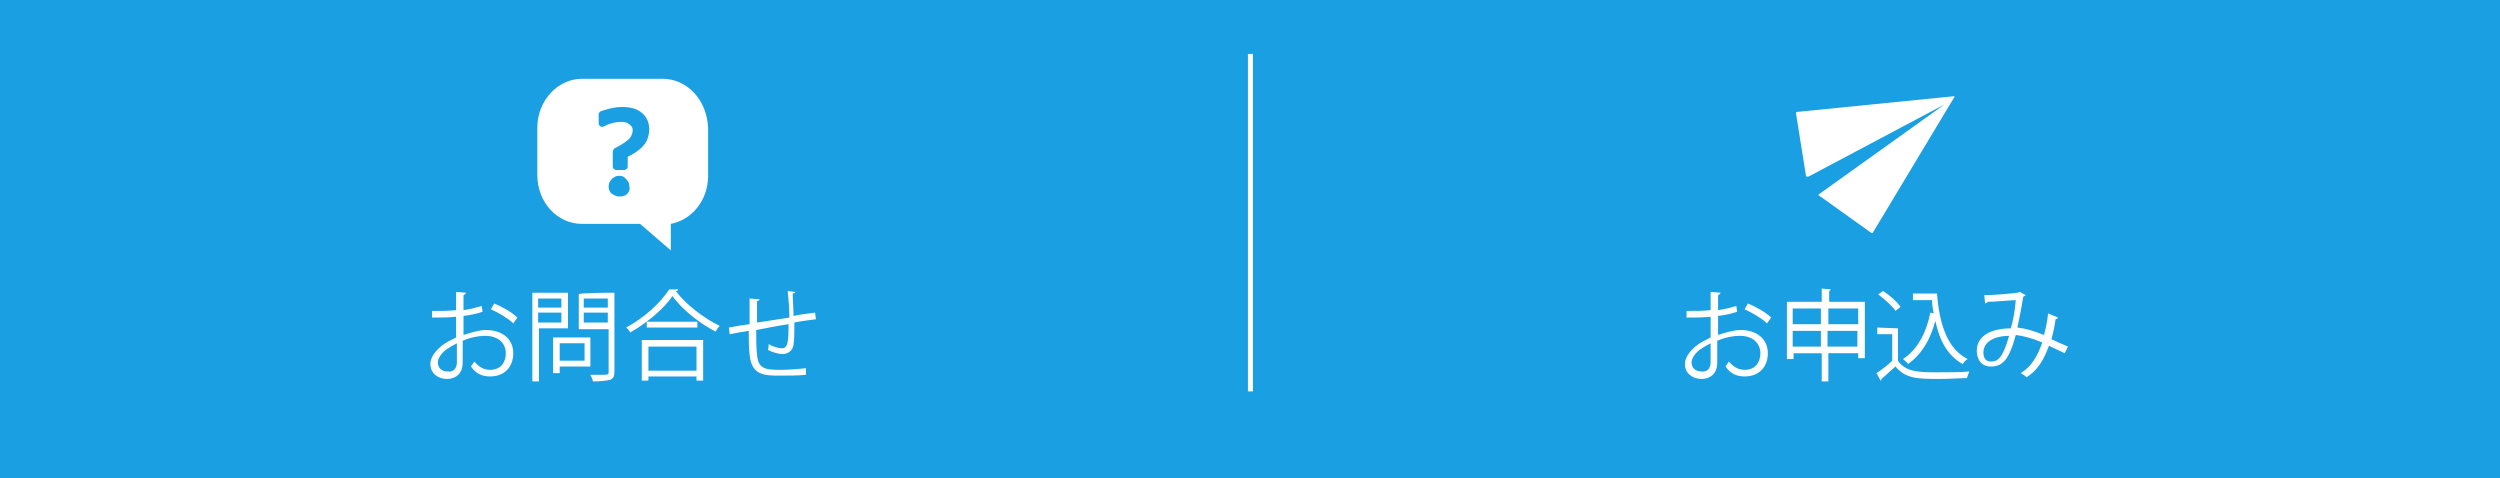 <?xml version="1.0" encoding="utf-8"?>
<!-- Generator: Adobe Illustrator 25.1.0, SVG Export Plug-In . SVG Version: 6.00 Build 0)  -->
<svg version="1.1" id="レイヤー_1" xmlns="http://www.w3.org/2000/svg" xmlns:xlink="http://www.w3.org/1999/xlink" x="0px"
	 y="0px" viewBox="0 0 301.5 57.7" style="enable-background:new 0 0 301.5 57.7;" xml:space="preserve">
<style type="text/css">
	.st0{fill:#1A9FE2;}
	.st1{fill:#FFFFFF;}
	.st2{fill:none;stroke:#FFFFFF;stroke-width:0.6;stroke-miterlimit:10;}
</style>
<rect x="-0.5" y="-0.1" class="st0" width="302.3" height="58"/>
<g>
	<g>
		<g>
			<defs>
				<rect id="SVGID_1_" x="-35.6" y="-41.4" width="373.3" height="130.9"/>
			</defs>
			<clipPath id="SVGID_2_">
				<use xlink:href="#SVGID_1_"  style="overflow:visible;"/>
			</clipPath>
		</g>
	</g>
</g>
<g>
	<g>
		<g>
			<defs>
				<rect id="SVGID_3_" x="-35.6" y="-41.4" width="373.3" height="130.9"/>
			</defs>
			<clipPath id="SVGID_4_">
				<use xlink:href="#SVGID_3_"  style="overflow:visible;"/>
			</clipPath>
		</g>
	</g>
</g>
<g>
	<g>
		<g>
			<defs>
				<rect id="SVGID_5_" x="-35.6" y="-41.4" width="373.3" height="130.9"/>
			</defs>
			<clipPath id="SVGID_6_">
				<use xlink:href="#SVGID_5_"  style="overflow:visible;"/>
			</clipPath>
		</g>
	</g>
</g>
<g>
	<g>
		<g>
			<defs>
				<rect id="SVGID_7_" x="-35.6" y="-41.4" width="373.3" height="130.9"/>
			</defs>
			<clipPath id="SVGID_8_">
				<use xlink:href="#SVGID_7_"  style="overflow:visible;"/>
			</clipPath>
		</g>
	</g>
</g>
<g>
	<g>
		<g>
			<defs>
				<rect id="SVGID_9_" x="-35.6" y="-41.4" width="373.3" height="130.9"/>
			</defs>
			<clipPath id="SVGID_10_">
				<use xlink:href="#SVGID_9_"  style="overflow:visible;"/>
			</clipPath>
		</g>
	</g>
</g>
<g>
	<g>
		<g>
			<defs>
				<rect id="SVGID_11_" x="-35.6" y="-41.4" width="373.3" height="130.9"/>
			</defs>
			<clipPath id="SVGID_12_">
				<use xlink:href="#SVGID_11_"  style="overflow:visible;"/>
			</clipPath>
		</g>
	</g>
</g>
<g>
	<g>
		<g>
			<defs>
				<rect id="SVGID_13_" x="-35.6" y="-41.4" width="373.3" height="130.9"/>
			</defs>
			<clipPath id="SVGID_14_">
				<use xlink:href="#SVGID_13_"  style="overflow:visible;"/>
			</clipPath>
		</g>
	</g>
</g>
<g>
	<g>
		<g>
			<defs>
				<rect id="SVGID_15_" x="-35.6" y="-41.4" width="373.3" height="130.9"/>
			</defs>
			<clipPath id="SVGID_16_">
				<use xlink:href="#SVGID_15_"  style="overflow:visible;"/>
			</clipPath>
		</g>
	</g>
</g>
<g>
	<g>
		<g>
			<defs>
				<rect id="SVGID_17_" x="-35.6" y="-41.4" width="373.3" height="130.9"/>
			</defs>
			<clipPath id="SVGID_18_">
				<use xlink:href="#SVGID_17_"  style="overflow:visible;"/>
			</clipPath>
		</g>
	</g>
</g>
<g>
	<g>
		<g>
			<defs>
				<rect id="SVGID_19_" x="-35.6" y="-41.4" width="373.3" height="130.9"/>
			</defs>
			<clipPath id="SVGID_20_">
				<use xlink:href="#SVGID_19_"  style="overflow:visible;"/>
			</clipPath>
		</g>
	</g>
</g>
<g>
	<g>
		<g>
			<defs>
				<rect id="SVGID_21_" x="-35.6" y="-41.4" width="373.3" height="130.9"/>
			</defs>
			<clipPath id="SVGID_22_">
				<use xlink:href="#SVGID_21_"  style="overflow:visible;"/>
			</clipPath>
		</g>
	</g>
</g>
<g>
	<g>
		<g>
			<defs>
				<rect id="SVGID_23_" x="-35.6" y="-41.4" width="373.3" height="130.9"/>
			</defs>
			<clipPath id="SVGID_24_">
				<use xlink:href="#SVGID_23_"  style="overflow:visible;"/>
			</clipPath>
		</g>
	</g>
</g>
<g>
	<g>
		<g>
			<defs>
				<rect id="SVGID_25_" x="-35.6" y="-41.4" width="373.3" height="130.9"/>
			</defs>
			<clipPath id="SVGID_26_">
				<use xlink:href="#SVGID_25_"  style="overflow:visible;"/>
			</clipPath>
		</g>
	</g>
</g>
<g>
	<g>
		<g>
			<defs>
				<rect id="SVGID_27_" x="-35.6" y="-41.4" width="373.3" height="130.9"/>
			</defs>
			<clipPath id="SVGID_28_">
				<use xlink:href="#SVGID_27_"  style="overflow:visible;"/>
			</clipPath>
		</g>
	</g>
</g>
<g>
	<g>
		<g>
			<defs>
				<rect id="SVGID_29_" x="-35.6" y="-41.4" width="373.3" height="130.9"/>
			</defs>
			<clipPath id="SVGID_30_">
				<use xlink:href="#SVGID_29_"  style="overflow:visible;"/>
			</clipPath>
		</g>
	</g>
</g>
<g>
	<g>
		<g>
			<defs>
				<rect id="SVGID_31_" x="-35.6" y="-41.4" width="373.3" height="130.9"/>
			</defs>
			<clipPath id="SVGID_32_">
				<use xlink:href="#SVGID_31_"  style="overflow:visible;"/>
			</clipPath>
		</g>
	</g>
</g>
<g>
	<g>
		<g>
			<defs>
				<rect id="SVGID_33_" x="-35.6" y="-41.4" width="373.3" height="130.9"/>
			</defs>
			<clipPath id="SVGID_34_">
				<use xlink:href="#SVGID_33_"  style="overflow:visible;"/>
			</clipPath>
		</g>
	</g>
</g>
<g>
	<g>
		<g>
			<defs>
				<rect id="SVGID_35_" x="-35.6" y="-41.4" width="373.3" height="130.9"/>
			</defs>
			<clipPath id="SVGID_36_">
				<use xlink:href="#SVGID_35_"  style="overflow:visible;"/>
			</clipPath>
		</g>
	</g>
</g>
<g>
	<g>
		<g>
			<defs>
				<rect id="SVGID_37_" x="-80.6" y="-41.4" width="367.3" height="130.9"/>
			</defs>
			<clipPath id="SVGID_38_">
				<use xlink:href="#SVGID_37_"  style="overflow:visible;"/>
			</clipPath>
		</g>
	</g>
</g>
<g>
	<g>
		<g>
			<defs>
				<rect id="SVGID_39_" x="-50.6" y="-41.4" width="373.3" height="130.9"/>
			</defs>
			<clipPath id="SVGID_40_">
				<use xlink:href="#SVGID_39_"  style="overflow:visible;"/>
			</clipPath>
		</g>
	</g>
</g>
<g>
	<path class="st1" d="M235.7,11.7L235.7,11.7L235.7,11.7L235.7,11.7c0-0.1,0-0.1,0-0.1l0,0l0,0l0,0l0,0l-19,1.9c0,0-0.1,0-0.1,0.1
		v0.1l1.2,7.5c0,0,0,0.1,0.1,0.1c0,0,0,0,0.1,0c0,0,0,0,0.1,0l16.4-8.7l-15.1,10.8l-0.1,0.1c0,0,0,0.1,0.1,0.1l6.3,4.5h0.1l0,0
		c0,0,0.1,0,0.1-0.1L235.7,11.7C235.7,11.8,235.7,11.8,235.7,11.7C235.7,11.8,235.7,11.8,235.7,11.7"/>
	<path class="st1" d="M209.5,37.6c-0.6,0.2-1.4,0.4-2.3,0.5c0,0.8,0,1.6,0,2.3c0.9-0.3,1.9-0.6,2.7-0.6c2,0,3.3,1.1,3.3,2.8
		c0,1.6-1,2.8-2.8,2.8c-0.9,0-1.7-0.3-2.3-1.2c0.1-0.2,0.3-0.4,0.4-0.6c0.6,0.7,1.2,1,1.9,1c1.3,0,1.9-0.9,1.9-2
		c0-1.2-0.9-2.1-2.5-2.1c-0.8,0-1.8,0.2-2.7,0.6c0,0.9,0,2.3,0,2.7c0,1.1-0.7,1.9-1.9,1.9c-1.1,0-2-0.7-2-1.8c0-0.8,0.6-1.6,1.5-2.3
		c0.4-0.3,1-0.6,1.6-0.9v-2.5c-1,0.1-1.9,0.1-2.9,0.1v-0.8c1.1,0,2,0,2.9-0.1v-2.2l1.2,0.1c0,0.1-0.1,0.2-0.3,0.3c0,0.5,0,1.2,0,1.8
		c0.8-0.1,1.5-0.3,2.2-0.5L209.5,37.6z M206.3,43.7c0-0.3,0-1.3,0-2.3c-0.4,0.2-0.9,0.5-1.2,0.7c-0.6,0.4-1.1,1.1-1.1,1.6
		c0,0.6,0.4,1.1,1.2,1.1C205.8,44.9,206.3,44.5,206.3,43.7L206.3,43.7L206.3,43.7z M213.1,39c-0.6-0.6-1.8-1.3-2.7-1.7l0.4-0.7
		c1,0.4,2.2,1.1,2.8,1.7L213.1,39z"/>
	<path class="st1" d="M220.4,36.4h4.5v6.8h-0.8v-0.6h-3.6V46h-0.8v-3.4h-3.4v0.7h-0.8v-6.9h4.2v-1.6l1.1,0.1c0,0.1-0.1,0.1-0.2,0.2
		v1.3C220.6,36.4,220.4,36.4,220.4,36.4z M219.6,37.2h-3.4v1.9h3.4V37.2z M216.2,41.8h3.4v-1.9h-3.4V41.8z M224.1,37.2h-3.6v1.9h3.6
		V37.2z M220.4,41.8h3.6v-1.9h-3.6V41.8z"/>
	<path class="st1" d="M228.9,39.6v3.9c0.9,1.4,2.7,1.4,4.8,1.4c1.3,0,2.8,0,3.8-0.1c-0.1,0.2-0.2,0.6-0.3,0.8
		c-0.8,0-2.1,0.1-3.3,0.1c-2.5,0-4.1,0-5.3-1.5c-0.6,0.5-1.2,1.1-1.7,1.5c0,0.1,0,0.2-0.1,0.2l-0.5-0.9c0.6-0.4,1.3-0.9,1.9-1.5
		v-3.2h-1.8v-0.8L228.9,39.6L228.9,39.6z M227.1,35.1c0.8,0.5,1.7,1.3,2.1,1.9l-0.6,0.5c-0.4-0.6-1.3-1.4-2.1-2L227.1,35.1z
		 M230.7,35.4h2.9c0.3,3.8,1.3,6.7,3.7,7.9c-0.2,0.1-0.5,0.4-0.6,0.6c-1.8-1-2.8-2.8-3.3-5.2c-0.6,2.3-1.7,4.1-3.3,5.2
		c-0.1-0.2-0.4-0.4-0.6-0.6c1.7-1.1,2.8-3.1,3.3-5.6l0.4,0.1c-0.1-0.5-0.2-1.1-0.2-1.6h-2.3V35.4L230.7,35.4z"/>
	<path class="st1" d="M248.2,38.3c0,0.1-0.2,0.2-0.3,0.2c-0.1,0.8-0.3,1.7-0.5,2.4c0.6,0.3,1.3,0.6,2,0.9l-0.4,0.8
		c-0.6-0.3-1.3-0.6-1.9-0.9c-0.6,1.7-1.4,3-2.7,3.8c-0.2-0.2-0.5-0.4-0.7-0.5c1.3-0.8,2-2,2.6-3.7c-1.2-0.5-2.3-0.8-3.2-0.9
		c-0.8,3-1.6,3.8-3,3.8s-1.7-1.2-1.7-1.9c0-1.9,1.9-2.7,4.1-2.7c0.3-1,0.5-2.1,0.6-3.4c-0.6,0-2.5,0.2-3.4,0.2
		c0,0.1-0.1,0.1-0.3,0.2l-0.1-1c1,0,3.3-0.2,4-0.3c0.1,0,0.2-0.1,0.3-0.1l0.7,0.4c-0.1,0.1-0.2,0.1-0.3,0.2
		c-0.2,1.3-0.5,2.7-0.7,3.7c0.9,0.1,2,0.4,3.2,0.9c0.2-0.7,0.4-1.6,0.5-2.6L248.2,38.3z M242.3,40.5c-1.7,0-3.1,0.7-3.1,2
		c0,0.7,0.3,1.1,0.9,1.1C240.9,43.6,241.5,43.3,242.3,40.5"/>
</g>
<g>
	<path class="st1" d="M79.9,9.5h-9.7c-3,0-5.4,2.7-5.4,5.9v5.7c0,3.3,2.4,5.9,5.4,5.9h7l3.7,3.2V27c2.6-0.5,4.5-2.9,4.5-5.8v-5.7
		C85.3,12.1,82.9,9.5,79.9,9.5 M75.7,23.3c-0.2,0.3-0.6,0.4-1,0.4s-0.7-0.2-1-0.4c-0.2-0.2-0.3-0.5-0.3-0.8s0.1-0.6,0.3-0.8
		c0.2-0.3,0.6-0.5,0.9-0.5h0.1c0.3,0,0.6,0.1,0.8,0.4c0.3,0.3,0.4,0.5,0.4,0.9C76,22.8,75.9,23.1,75.7,23.3 M77.8,17.3
		c-0.2,0.3-0.8,1-2.1,1.6v1.2c0,0.2-0.2,0.4-0.4,0.4h-1c-0.2,0-0.4-0.2-0.4-0.4v-1.8c0-0.1,0.1-0.3,0.2-0.4c1-0.5,1.7-1,1.9-1.3
		s0.3-0.6,0.3-0.9c0-0.3-0.1-0.5-0.4-0.7c-0.2-0.2-0.5-0.3-1-0.3c-0.7,0-1.4,0.2-2,0.5c-0.1,0-0.1,0.1-0.2,0.1h-0.1
		c-0.2,0-0.4-0.2-0.4-0.4v-1.1c0-0.2,0.1-0.3,0.3-0.4c0.9-0.3,1.7-0.5,2.5-0.5c1,0,1.8,0.2,2.4,0.7c0.6,0.5,0.9,1.2,0.9,2
		C78.3,16.2,78.1,16.9,77.8,17.3"/>
	<path class="st1" d="M58.2,37.6c-0.6,0.2-1.4,0.4-2.3,0.5c0,0.8,0,1.6,0,2.3c0.9-0.3,1.9-0.6,2.7-0.6c2,0,3.3,1.1,3.3,2.8
		c0,1.6-1,2.8-2.8,2.8c-0.9,0-1.7-0.3-2.3-1.2c0.1-0.2,0.3-0.4,0.4-0.6c0.6,0.7,1.2,1,1.9,1c1.3,0,1.9-0.9,1.9-2
		c0-1.2-0.9-2.1-2.5-2.1c-0.8,0-1.8,0.2-2.7,0.6c0,0.9,0,2.3,0,2.7c0,1.1-0.7,1.9-1.9,1.9c-1.1,0-2-0.7-2-1.8c0-0.8,0.6-1.6,1.5-2.3
		c0.4-0.3,1-0.6,1.6-0.9v-2.5c-1,0.1-1.9,0.1-2.9,0.1v-0.8c1.1,0,2,0,2.9-0.1v-2.2l1.2,0.1c0,0.1-0.1,0.2-0.3,0.3c0,0.5,0,1.2,0,1.8
		c0.8-0.1,1.5-0.3,2.2-0.5L58.2,37.6z M55.1,43.7c0-0.3,0-1.3,0-2.3c-0.4,0.2-0.9,0.5-1.2,0.7c-0.6,0.4-1.1,1.1-1.1,1.6
		c0,0.6,0.4,1.1,1.2,1.1C54.6,44.9,55.1,44.5,55.1,43.7L55.1,43.7L55.1,43.7z M61.9,39c-0.6-0.6-1.8-1.3-2.7-1.7l0.4-0.7
		c1,0.4,2.2,1.1,2.8,1.7L61.9,39z"/>
	<path class="st1" d="M68.5,39.6H65V46h-0.8V35.3h4.3V39.6z M67.7,36h-2.8v1.1h2.8V36z M64.9,38.9h2.8v-1.2h-2.8V38.9z M71.3,44.2
		h-3.8V45h-0.8v-4.3h4.5v3.5H71.3z M70.5,41.4h-3v2.1h3V41.4z M74.1,35.3v9.5c0,0.6-0.1,0.8-0.5,1c-0.4,0.1-1.1,0.2-2.1,0.2
		c0-0.2-0.2-0.6-0.3-0.8c0.4,0,0.8,0,1.2,0c0.9,0,1,0,1-0.3v-5.2h-3.6v-4.2C69.6,35.3,74.1,35.3,74.1,35.3z M73.3,36h-2.9v1.1h2.9
		V36z M70.4,38.9h2.9v-1.2h-2.9V38.9z"/>
	<path class="st1" d="M81.8,34.9c0,0.1-0.1,0.2-0.3,0.2c1.2,1.6,3.4,3.3,5.3,4.2c-0.2,0.2-0.4,0.5-0.5,0.7c-1.9-1-4.1-2.7-5.2-4.3
		c-1,1.5-3,3.2-5.1,4.4c-0.1-0.2-0.3-0.5-0.5-0.6c2.1-1.1,4.2-3,5.2-4.6L81.8,34.9z M77.4,45.9V41h7.4v4.9H84v-0.5h-5.8v0.5H77.4z
		 M78,38.8h6.1v0.7H78V38.8z M84,41.8h-5.8v2.9H84V41.8z"/>
	<path class="st1" d="M95.9,35.2c0,0.1-0.1,0.2-0.3,0.2c0,0.8,0.1,1.8,0.1,2.7c0.9-0.2,1.9-0.3,2.6-0.4l0.1,0.8
		c-0.7,0.1-1.7,0.2-2.6,0.4c0,1.1,0,2.1-0.1,2.7c-0.1,0.7-0.7,1.1-1.3,1.1c-0.5,0-1.2-0.2-1.8-0.5c0.1-0.2,0.1-0.5,0.1-0.7
		c0.7,0.4,1.3,0.5,1.6,0.5c0.7,0,0.8-0.7,0.8-2.9c-1.4,0.2-2.8,0.5-3.9,0.7c0,1.1,0,2.2,0.1,2.9c0.1,1.8,1,1.9,2.8,1.9
		c1,0,2.3-0.1,3.1-0.2v0.8c-0.9,0.1-2.1,0.1-3.1,0.1c-1.9,0-3.5,0-3.7-2.6c-0.1-0.7-0.1-1.7-0.1-2.8c-0.7,0.1-1.7,0.3-2.3,0.4
		l-0.1-0.8c0.6-0.1,1.6-0.3,2.5-0.4c0-1,0-2.2,0-3.1l1.2,0.1c0,0.1-0.1,0.2-0.3,0.2c0,0.7,0,1.7,0,2.6l3.9-0.6c0-1-0.1-2.2-0.2-3.2
		L95.9,35.2z"/>
</g>
<line class="st2" x1="150.8" y1="6.5" x2="150.8" y2="47.2"/>
</svg>
